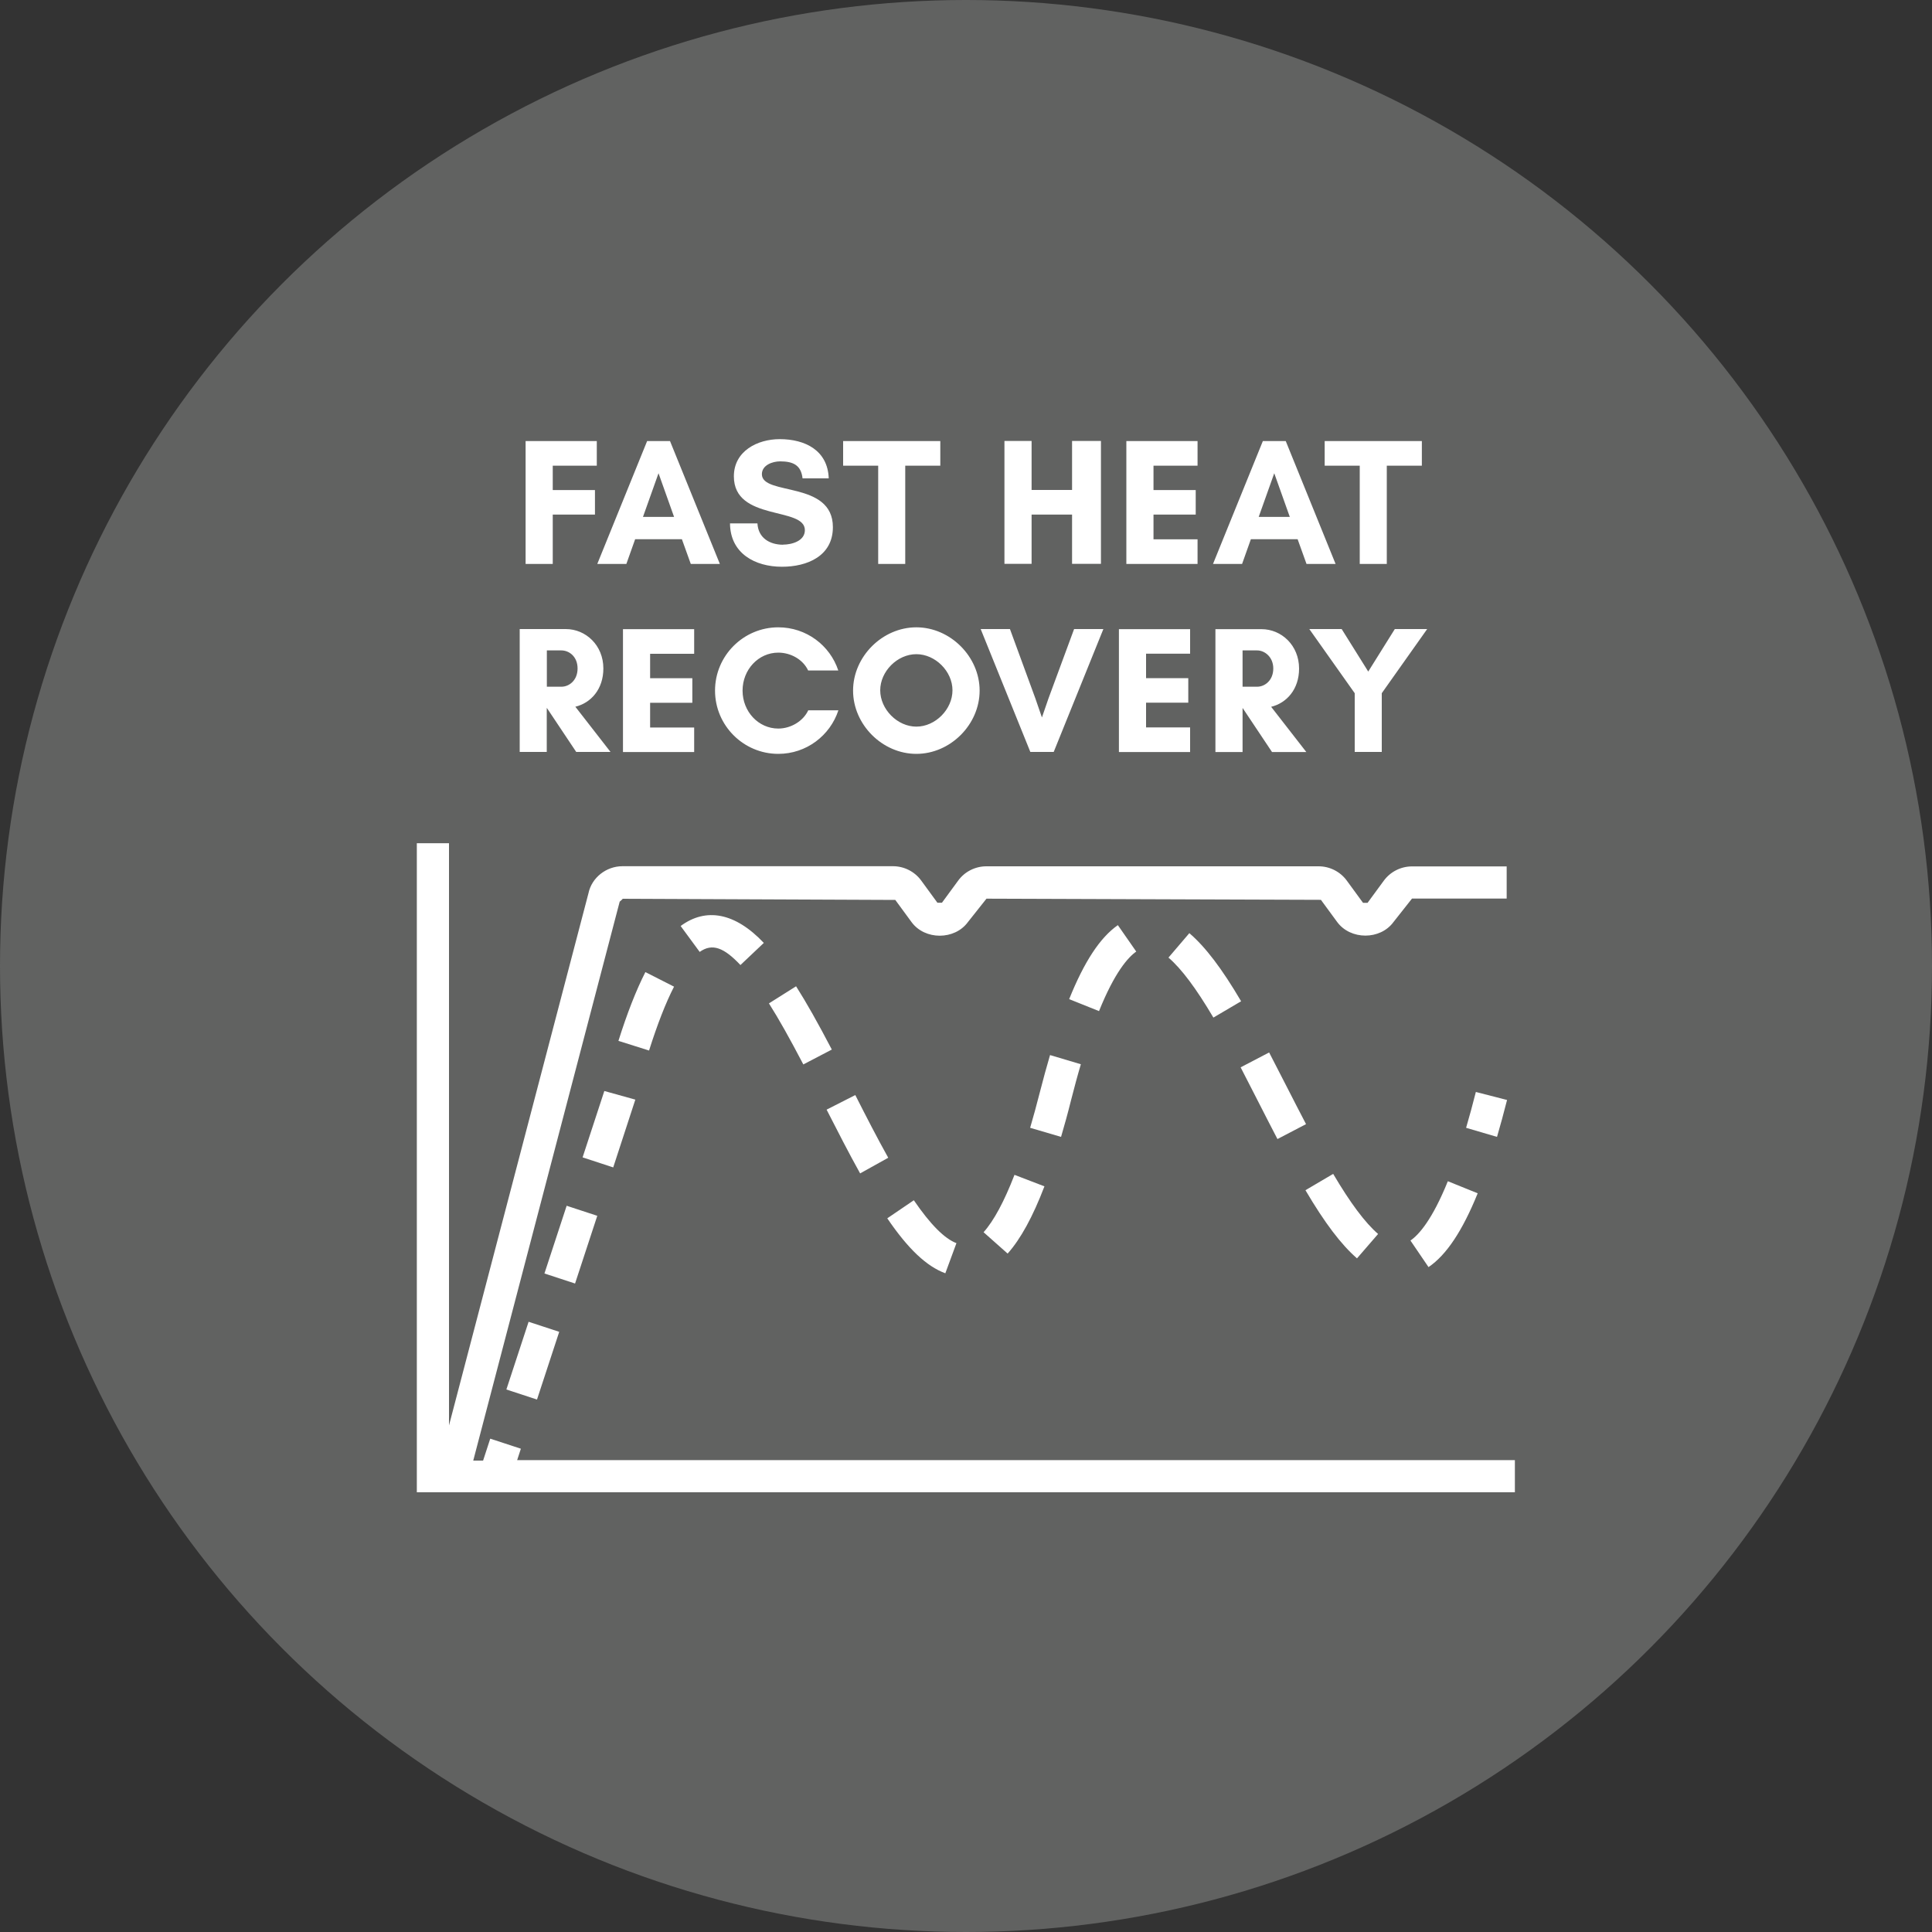 <svg viewBox="0 0 200 200" xmlns="http://www.w3.org/2000/svg" data-name="Layer 1" id="Layer_1">
  <rect x="0" y="0" width="200" height="200" fill="#333333" stroke="none"/>
  <defs>
    <style>
      .cls-1 {
        fill: #616261;
      }

      .cls-2 {
        fill: #fff;
      }
    </style>
  </defs>
  <circle r="100" cy="100" cx="100" class="cls-1"></circle>
  <path d="M57.22,58.38h-2.81v-12.72h7.37v2.55h-4.56v2.52h4.37v2.54h-4.37v5.1ZM64.84,58.38h-3.01l5.16-12.72h2.37l5.16,12.72h-3.01l-.92-2.56h-4.84l-.91,2.56ZM66.56,53.51h3.22l-1.61-4.52-1.61,4.52ZM81.07,56.39c-1.38,0-2.58-.69-2.66-2.21h-2.84c.02,3.1,2.58,4.49,5.38,4.49,2.6,0,5.27-1.1,5.27-4.1,0-4.84-7.35-3.22-7.35-5.48,0-.95,1.11-1.33,1.89-1.33,1.4,0,2.17.43,2.32,1.76h2.71c-.1-2.9-2.45-4.06-5.07-4.06-2.32,0-4.75,1.24-4.75,3.85,0,4.69,7.35,3.1,7.35,5.57,0,1.14-1.38,1.5-2.26,1.5ZM90.9,58.38h2.81v-10.17h3.63v-2.55h-10.06v2.55h3.63v10.17ZM106.79,53.27h4.19v5.1h2.99v-12.72h-2.99v5.07h-4.19v-5.07h-2.81v12.72h2.81v-5.1ZM123.97,55.83h-4.56v-2.56h4.37v-2.54h-4.37v-2.52h4.56v-2.55h-7.37v12.72h7.37v-2.54ZM128.58,58.38h-3.01l5.16-12.72h2.37l5.16,12.72h-3.01l-.92-2.56h-4.84l-.91,2.56ZM130.3,53.51h3.22l-1.61-4.52-1.61,4.52ZM140.75,58.38h2.81v-10.17h3.63v-2.55h-10.06v2.55h3.63v10.17ZM56.61,77.84h-2.81v-12.72h4.77c2.06,0,3.89,1.67,3.89,4.08,0,2.15-1.29,3.57-2.9,3.96l3.64,4.68h-3.55l-3.03-4.54h-.02v4.54ZM56.61,71.09h1.5c.82,0,1.68-.67,1.68-1.89s-.86-1.87-1.68-1.87h-1.5v3.76ZM71.86,67.67v-2.54h-7.37v12.72h7.37v-2.54h-4.56v-2.56h4.37v-2.54h-4.37v-2.53h4.56ZM80.57,67.56c1.29,0,2.56.71,3.09,1.85h3.12c-.86-2.6-3.31-4.47-6.21-4.47-3.61,0-6.55,2.94-6.55,6.55s2.94,6.55,6.55,6.55c2.9,0,5.36-1.89,6.22-4.51h-3.12c-.52,1.12-1.8,1.89-3.1,1.89-2.06,0-3.7-1.76-3.7-3.93s1.64-3.93,3.7-3.93ZM94.86,64.94c3.51,0,6.55,3.03,6.55,6.55s-3.03,6.55-6.55,6.55-6.55-3.03-6.55-6.55,3.03-6.55,6.55-6.55ZM94.86,67.72c-1.97,0-3.74,1.78-3.74,3.74s1.77,3.76,3.74,3.76,3.74-1.79,3.74-3.76-1.78-3.74-3.74-3.74ZM109.08,77.84l5.14-12.72h-3.03l-2.64,7.15-.69,2-.69-2-2.62-7.15h-3.03l5.14,12.72h2.41ZM123.2,75.3h-4.56v-2.56h4.37v-2.54h-4.37v-2.53h4.56v-2.54h-7.37v12.72h7.37v-2.54ZM131.59,73.17l3.64,4.68h-3.55l-3.03-4.54h-.02v4.54h-2.81v-12.72h4.77c2.06,0,3.89,1.67,3.89,4.08,0,2.15-1.29,3.57-2.9,3.96ZM131.81,69.2c0-1.16-.86-1.87-1.68-1.87h-1.5v3.76h1.5c.82,0,1.68-.67,1.68-1.89ZM143.04,77.84v-6.08l4.7-6.64h-3.35l-2.75,4.4-2.75-4.4h-3.35l4.7,6.64v6.08h2.8ZM53.52,151.2l.4-1.23-3.17-1.04-.74,2.27h-1.02l15.16-57.86.29-.26v-.04s28.24.12,28.24.12l1.68,2.29c1.38,1.89,4.47,1.88,5.84,0l1.92-2.42,34.62.12,1.68,2.29c1.38,1.88,4.46,1.89,5.84,0l1.91-2.42h9.8v-3.33h-9.8c-1.15,0-2.24.55-2.92,1.48l-1.68,2.29h-.47l-1.68-2.3c-.68-.93-1.77-1.48-2.92-1.48h-34.39c-1.15,0-2.25.55-2.92,1.48l-1.68,2.29h-.47l-1.68-2.3c-.68-.93-1.77-1.48-2.92-1.48h-28c-1.7,0-3.19,1.2-3.52,2.79l-14.44,55.1v-60.27h-3.33v67.19h113.67v-3.33H53.52ZM69.78,102.14l-2.97-1.51c-.95,1.86-1.89,4.26-2.79,7.12l3.17,1c.85-2.68,1.71-4.91,2.58-6.6ZM72.42,98.55c1.32-.95,2.54-.44,4.23,1.35l2.42-2.29c-2.97-3.14-5.99-3.69-8.61-1.75l1.97,2.68ZM61.83,125.86l-3.17-1.04-2.3,7.01,3.17,1.04,2.3-7.01ZM97.86,131.81l1.15-3.12c-1.23-.46-2.71-1.95-4.41-4.44l-2.75,1.87c2.15,3.16,4.06,4.97,6.01,5.69ZM52.42,143.84l3.17,1.04,2.3-7.01-3.17-1.04-2.3,7.01ZM65.76,113.83l-3.2-.89-2.25,6.87,3.17,1.04,2.29-7.02ZM79.6,103.87c1.04,1.64,2.13,3.59,3.56,6.32l2.95-1.54c-1.47-2.81-2.61-4.83-3.7-6.55l-2.81,1.77ZM101.82,127.56l2.49,2.21c1.35-1.52,2.6-3.8,3.81-6.96l-3.1-1.19c-1.06,2.74-2.13,4.74-3.2,5.94ZM91.95,119.85c-1.14-2.04-2.28-4.26-3.41-6.49l-2.97,1.51c1.16,2.27,2.31,4.52,3.47,6.6l2.91-1.62ZM108.7,109.22c-.35,1.19-.7,2.46-1.05,3.83h0c-.34,1.32-.67,2.55-1.01,3.7l3.2.94c.35-1.19.7-2.45,1.04-3.82h0c.34-1.32.67-2.56,1.01-3.7l-3.19-.95ZM123.12,96.6l-2.16,2.53c1.34,1.15,2.86,3.18,4.65,6.21l2.87-1.69c-2-3.4-3.71-5.64-5.36-7.05ZM146.01,128.42l1.87,2.75c1.85-1.25,3.51-3.75,5.09-7.64l-3.09-1.25c-1.62,4-3,5.54-3.87,6.14ZM117.62,98.5l-1.9-2.73c-1.84,1.28-3.48,3.78-5.04,7.66l3.09,1.24c1.61-4,2.99-5.56,3.86-6.17ZM140.48,130.26l2.18-2.52c-1.35-1.17-2.87-3.2-4.65-6.22l-2.87,1.69c1.99,3.38,3.69,5.62,5.33,7.05ZM132.25,117.91l2.95-1.54c-.67-1.27-1.33-2.58-2-3.88l-1.82-3.54-2.95,1.54,1.8,3.51c.67,1.31,1.34,2.63,2.01,3.91ZM156.01,113.87l-3.23-.83c-.34,1.33-.67,2.56-1.01,3.71l3.2.94c.35-1.19.69-2.45,1.04-3.82Z" class="cls-2"></path>
</svg>